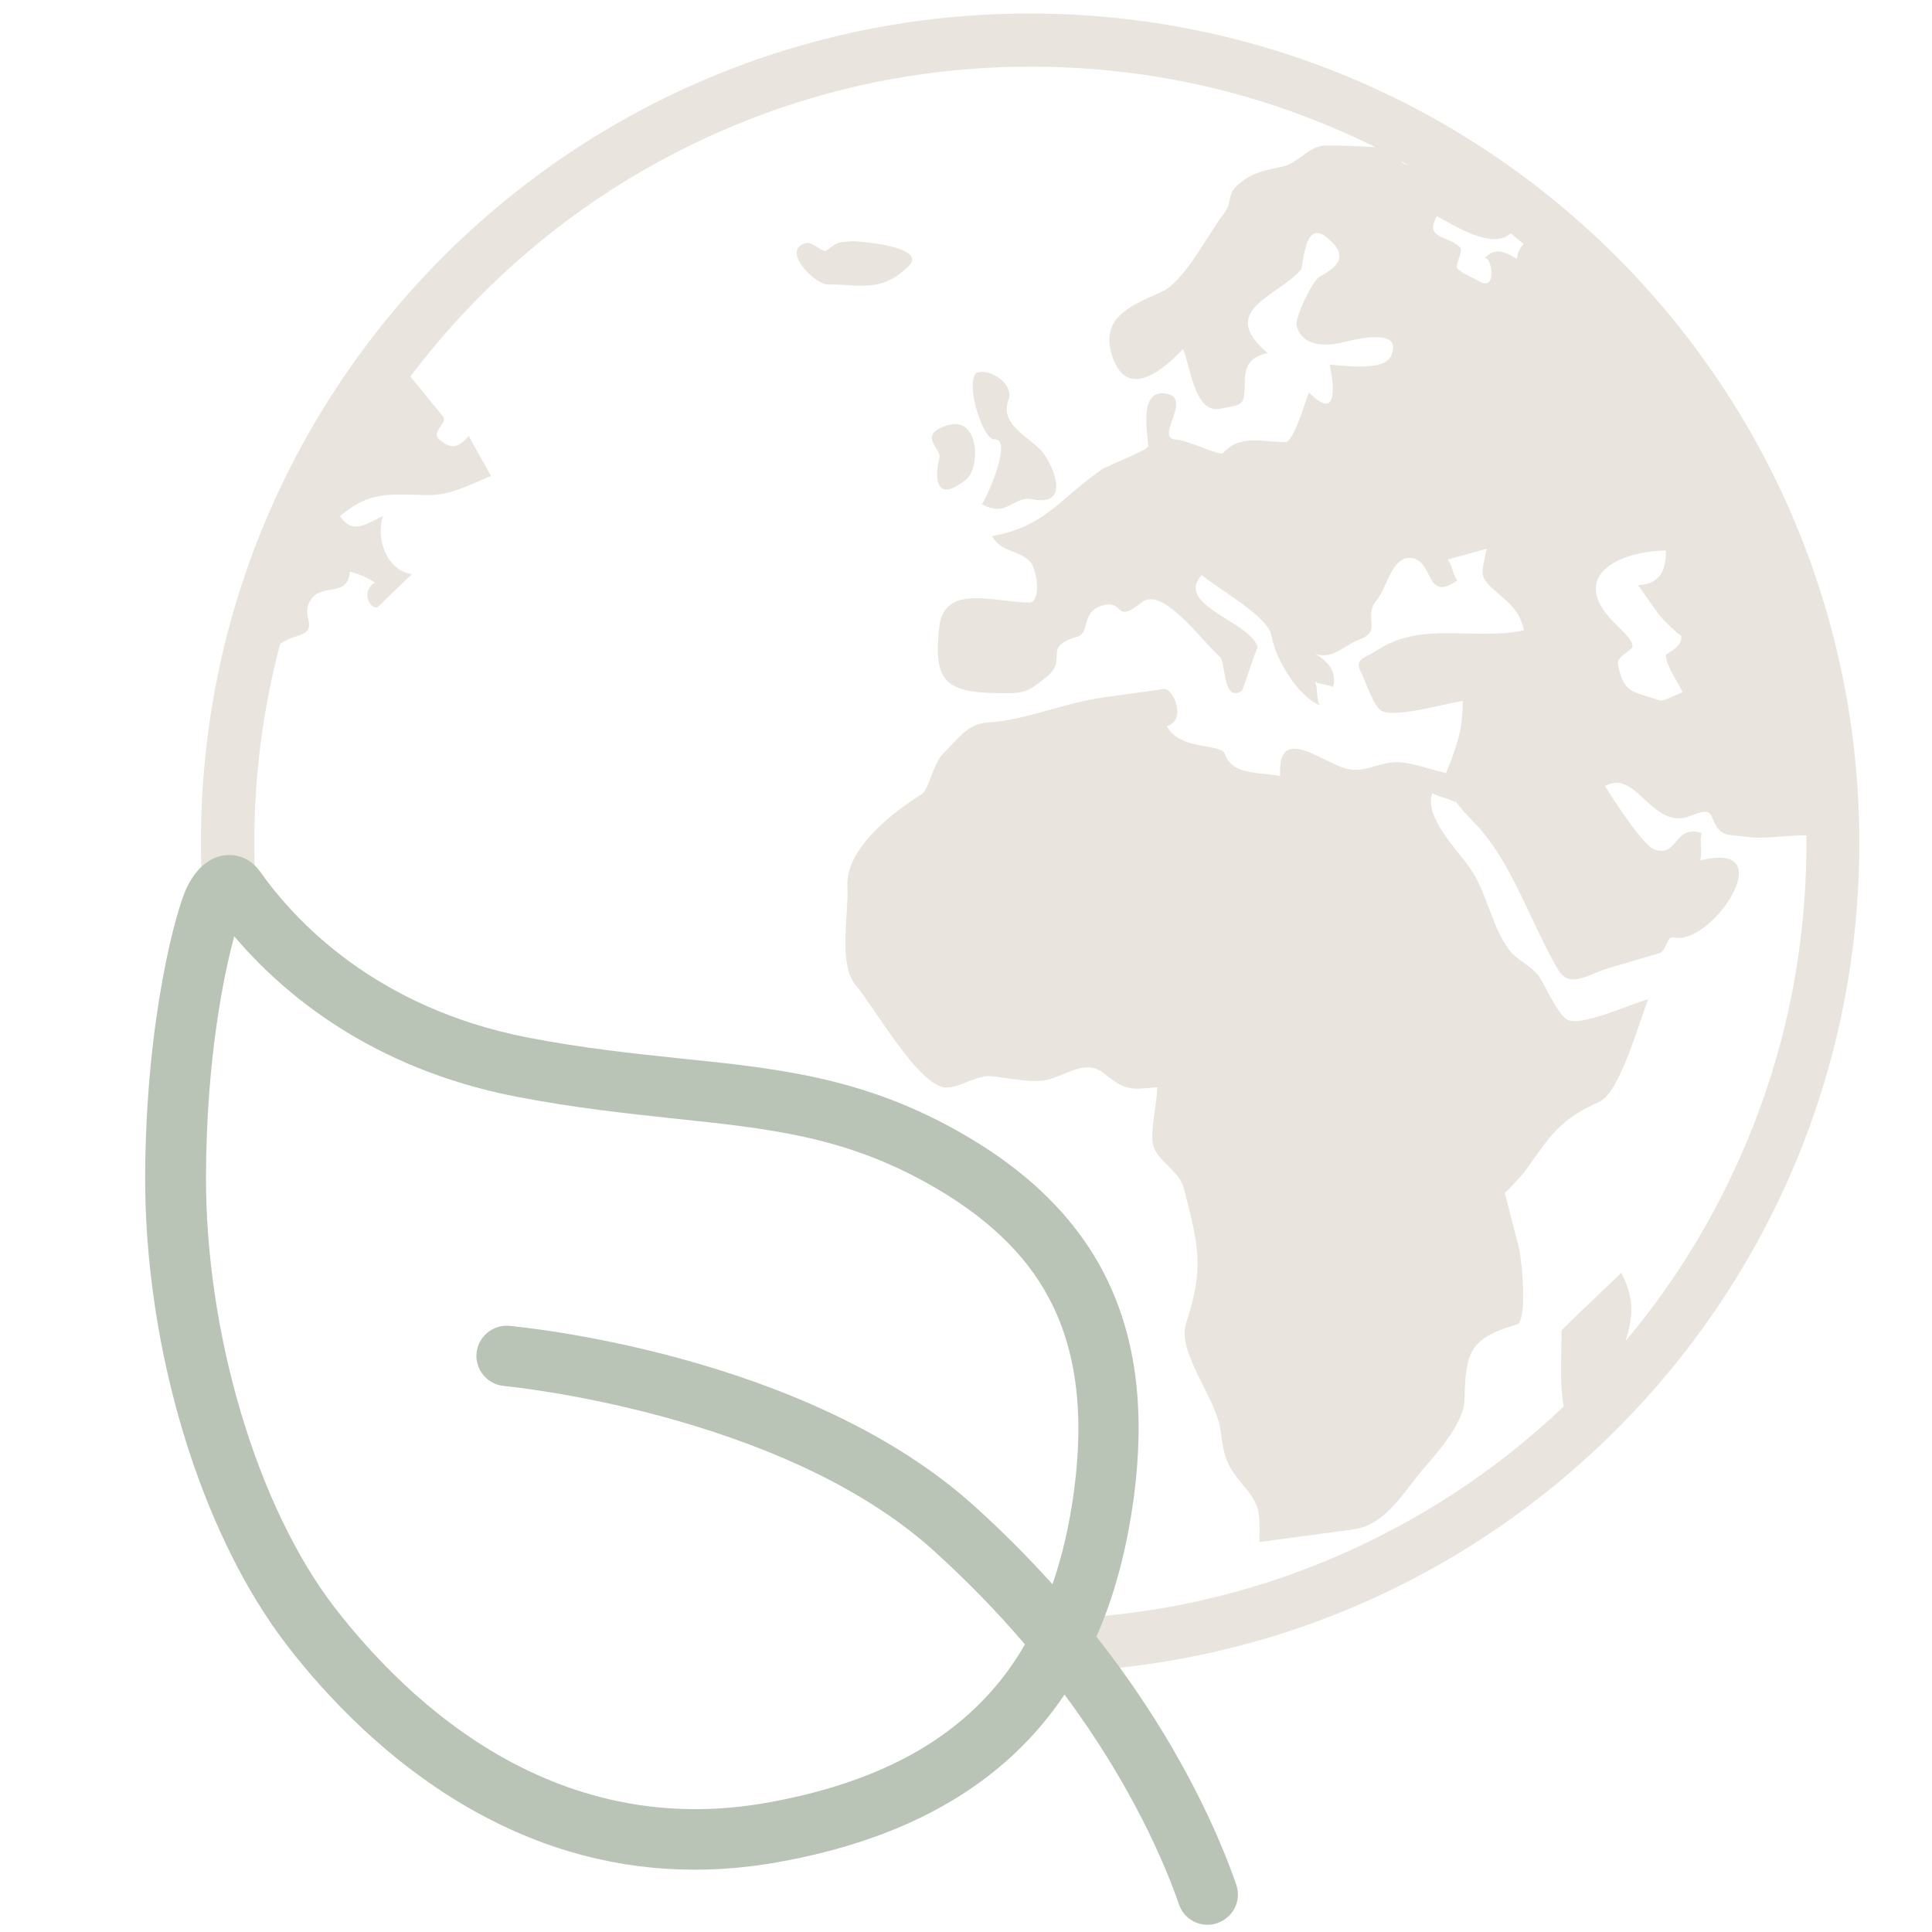 <svg version="1.1" id="_2" xmlns="http://www.w3.org/2000/svg" xmlns:xlink="http://www.w3.org/1999/xlink" x="0px" y="0px" viewBox="0 0 800 800" style="enable-background:new 0 0 800 800;" xml:space="preserve">
<path fill="#E9E4DE" d="M113.8,375.2C113,375,111.9,374.6,113.8,375.2L113.8,375.2z M404.3,154.4c-4.7,4.6,2.7,27.7,7.4,27.5
	c7.7-0.4-2.5,23.1-5.1,26.8c10.3,6,12.9-3.5,20.7-2c16.4,3.3,8.8-13.7,4.7-19.1c-4.6-6.2-18.5-11.4-14.4-22
	C420,159.1,410.1,152.3,404.3,154.4z M393,175.9c-0.4,0.1-1,0.3-1.3,0.4c-11.9,3.9-1.7,9.7-2.7,13.2c-2.1,8.6-1.6,19.1,11,9.1
	C406,193.8,405.6,172.7,393,175.9z M376.3,110.1c8.1-8.1-21.4-10.3-23.3-10.2c-7.1,0.4-6.1,0.6-10.9,3.9c-1.4,1-5.6-3.7-8-3.2
	c-11.2,2.3,3,17.3,8.8,17.2C356.2,117.7,365,121.4,376.3,110.1z M769.9,349.1c0,187.5-150.2,339.8-336.8,343.4l8.3-22.3
	c38.1-1.7,75.1-10.1,110.1-24.9c35.6-15.1,67.9-36.2,96-62.9c-1.8-10.4-0.9-19-0.9-31.4c0-0.6,22.1-21.2,24.7-24
	c5.9,11.2,4.7,18.7,1.8,28.3c20.5-24.4,37.1-51.6,49.6-81.1c16.8-39.6,25.3-81.7,25.3-125.1c0-1.1,0-2.2,0-3.2
	c-8-0.1-17.5,1.6-24,0.7c-9.5-1.3-11.8,0.3-15.2-8.5c-1.7-4.6-8.1,0.3-12.4,0.7c-13.7,1.3-19.6-20.2-31.8-13.3
	c3.9,6.2,15.8,24.8,20.6,26.3c9.9,3.3,7.6-10.4,19.4-6.9c-1,3.6,0.4,7.9-0.6,11.4c34.6-8.8,4.7,35.2-10.5,31.9
	c-4.1-0.9-2.5,5.4-7,6.7c-6.9,1.9-13.5,4-20.4,6c-8.6,2.5-16.2,8.8-21,0.5c-11.3-19.4-18.7-43.2-32.9-58.9
	c-2.4-2.7-6.8-6.8-9.8-11.2c0.1,0.4,0.2,0.8,0.4,1.1c-2.7-2-6.9-2.2-9.7-4c-3.5,9.8,9.8,22.9,15.5,30.9c7.2,10.3,9,24.6,16.6,34.4
	c3.3,4.1,9.2,6.4,12.2,10.8c2.5,3.8,7.9,16.2,11.9,17.9c6.3,2.5,26.3-6.9,33.2-8.6c-3.6,8.8-11.7,38.6-20.2,42.4
	c-16.2,7.2-20.2,13.7-30.6,28.5c-0.8,1.2-8.5,9.6-8.6,9.2c1.9,7.5,3.9,15.2,5.8,22.6c1.4,5.6,3.6,30.7-0.8,31.9
	c-19.8,5.9-21.2,11.4-21.7,31.6c-0.2,8.3-9.8,20-16,27c-9.1,10.4-16.1,24.3-30,26.3c-12.9,1.7-26,3.5-38.9,5.2
	c0-10.5,1-14.3-5.7-22.2c-7.7-9.3-8.9-12-10.4-23.9c-1.7-13.5-18.1-32.3-14.3-44.3c7.5-23.3,5.4-31.7-0.9-56
	c-1.8-7.3-10.9-11.2-12.7-17.9c-1.4-5.3,1.7-18.2,1.7-24c-11.2,1-13.1,1.5-21.9-5.6c-7.1-5.9-14-0.5-22.4,2.2
	c-7,2.2-17.7-0.7-25.1-1.2c-5.9-0.4-14.7,6.3-20,4.4c-11.3-3.6-27.7-32.8-35.5-42.1c-7.3-8.7-2.8-29.1-3.4-41
	c-0.8-15.8,19.4-30.9,30.7-38c3.1-1.9,4.7-12.7,9-16.9c6.1-5.9,9.9-12.3,18.3-12.8c15-0.8,31.8-8.1,47.3-10.3
	c8.6-1.2,17.2-2.4,25.8-3.6c3.5-0.5,9.8,12.7,1.2,15.4c5.2,10.2,22.6,7,24,11.5c2.9,8.8,14.2,7.5,22.9,9.1
	c-1.2-21.6,16.6-6.1,27-3.1c7.9,2.2,13.2-2.5,21-2.6c6.6,0,14.2,3.1,20.6,4.5c0,0.1,0,0.1,0.1,0.2c0.1-0.5,0.2-1,0.5-1.4
	c4.2-10.7,6.4-17.1,6.4-28.6c-6.9,0.8-28.3,7.3-33.7,4c-3.3-1.9-6.5-12.2-8.3-15.6c-3.1-6,1.1-5.9,6.6-9.5
	c18.7-12.2,40.4-3.8,60.7-8.2c-1.5-7.4-5.5-10.9-10.9-15.5c-8.2-6.9-6.6-7.7-4.5-18.3c-5.4,1.5-10.7,3-16.1,4.5c1.9,2.3,2,6.4,4,8.6
	c-13.4,9.4-9.6-7.9-18.9-9.2c-8.2-1.2-10.3,12.3-14.5,17.4c-6,7,2.5,12.6-6.9,16.2c-6.7,2.4-11,8.5-18.6,6.1c5.6,3.1,9,7.6,7.4,13.7
	c-2.2-1.2-5.3-1-7.4-2.2c1.1,3,0.5,6.8,1.7,9.7c-9.2-4.1-18.1-19.1-19.8-28.7c-1.4-8.2-21.7-19.1-28.9-25.2
	c-11.5,12.6,20.3,19.2,23.2,30c-0.2-0.8-6.2,17.8-6.6,18c-8,5-6.5-11.7-9.1-14.1c-7.8-7.1-23.8-29.4-32.3-22.6
	c-11.7,9.5-7-1.6-16.5,1.4c-8.9,2.7-4.7,11.3-10.3,12.9c-14.8,4.3-3.6,9-12.3,16.3c-8.7,7.2-10,7.2-21.3,7
	c-21.5-0.4-25.8-5.6-23.5-27.1c1.8-18.2,22.1-10.7,37.1-10.4c5.5,0.1,3.4-14,0.5-17c-5.1-5.1-11.9-3.6-15.7-10.5
	c22.1-4,27.7-15.3,45.3-27.5c2.8-1.9,19.5-8.1,19.4-9.9c-0.3-5-4.2-23.7,7.5-21.6c11,2-5.1,18.5,3.9,19c5,0.3,18.3,6.9,19.5,5.6
	c7.1-7.7,15.5-4.7,25.8-4.5c3.5,0.1,8.3-17,9.8-20.6c12.5,12.7,10.2-3.9,8.6-11.5c4.6,0.2,22.2,3,25.3-3.4
	c5.5-11.7-13.3-7.5-18.6-6.1c-6.3,1.6-17.9,3.1-20.4-6.7c-0.8-3.2,6.6-18.7,9.6-20.3c8.6-4.5,11.6-9.2,2.9-16.2
	c-9.6-7.9-9.6,12.3-10.8,13.5c-9.6,11-34.7,16.7-13.7,34.4c-6.7,1.4-9.2,4.8-9.4,10.8c-0.4,11,0.4,10.2-10.4,12.3
	c-10.2,1.8-11.9-16.1-15.2-24.8c-7.5,7.9-22.8,21.7-29.2,3.4c-5.9-16.9,8.8-21.8,20.2-27c9.6-4.3,19.3-24,25.9-32.5
	c3.9-5,0.7-7.8,6.5-12.5c5.8-4.7,10.6-5.3,18-7c6.3-1.4,10.9-8.5,17.1-8.6c7-0.2,14.1,0.3,21.1,0.6c-5.7-2.8-11.6-5.5-17.5-8
	c-39.6-16.8-81.7-25.3-125.1-25.3c-43.4,0-85.5,8.5-125.1,25.3c-38.3,16.2-72.7,39.4-102.2,68.9c-10.7,10.7-20.6,22.1-29.7,34.1
	c4.5,5.5,9,11,13.5,16.5c2.2,2.8-5.1,6.3-1.6,9.5c4.5,3.9,7.7,4.1,12.3-1.4c3,5.6,6.2,11.1,9.2,16.6c-9.1,3.7-16.8,8.1-26.7,7.9
	c-15.7-0.3-23.4-1.7-35.8,8.7c5.3,8.1,10.9,3,17.8,0c-3.1,9.2,1.4,22.6,12,24c-4.6,4.4-9.4,9-14,13.5c-2.2,2.1-8.1-5.5-1.4-10
	c-2.4-1.8-7.4-3.8-10.3-4.5c-0.9,10.9-11.4,4.6-16.1,11.5c-5.1,7.5,4.7,12.1-6.3,15.4c-2.6,0.7-4.7,1.8-6.5,3
	c-7.1,26.8-10.7,54.4-10.7,82.6c0,5,0.1,9.9,0.3,14.9c1.2,0.6,0.2,3.7,0.2,4.1c1.3,0.3,2.6,2.5,0.2,3.1c0.3,4.8,0.8,9.7,1.3,14.5
	l-18.1-13.1l-5,2.1c-0.6-8.4-1-16.9-1-25.5C82.9,159.4,236.7,5.6,426.4,5.6S769.9,159.4,769.9,349.1z M583.2,68.4
	c-1-0.5-1.9-1.1-2.9-1.6c0.3,0.5,0.8,0.9,1.8,1.3C582.6,68.2,582.9,68.3,583.2,68.4z M630.9,101c-1.8-1.5-3.6-2.9-5.4-4.4
	c-7.5,7.2-24.1-3.7-30.5-7.1c-5.5,9.7,4.8,7.8,9.7,13.1c1.3,1.4-2.4,7.2-1.2,8.6c2,2.2,6.7,3.8,9.2,5.4c7.8,4.4,4.6-12.3,1.7-9.4
	c4.1-4.1,7.1-4.1,13.7,0C628.4,104.6,629.4,102.6,630.9,101z M696.7,286.6c-1.9-4.2-6.4-10.2-6.9-15c-0.3-1.4,7.2-3,6.3-8.6
	c-0.2,0.9-8.4-7.4-9.1-8.4c-2.9-4.1-5.9-8.2-8.7-12.3c9-0.4,11.7-6.2,11.5-14.3c-17,0-39.7,9-23.4,27.7c2.1,2.6,9,8.1,9.6,11.4
	c0.5,2.4-6.8,4.3-6,8.1c2.4,12.1,5.7,10.9,17.5,14.9C690.4,289.8,693.9,287.7,696.7,286.6z"/>
<path fill="#BAC4B6" d="M511.9,780.4c-6.4-18.5-22.7-58-57.9-102.7c7.5-17,12.6-36.2,15.5-57.7c9.3-70.5-14.1-118.9-73.7-152.1
	c-39.2-21.8-73.8-25.5-113.9-29.6c-19.8-2.1-40.2-4.2-63.5-8.7c-62.9-12.3-96.3-48.3-110.7-68.7l-0.4-0.5c-3.3-4.4-8.4-6.8-13.7-6.3
	c-4.5,0.4-11,3-16,12.9c-4.6,9.1-17.1,54.3-17.5,119.4c-0.3,71.6,22.7,148,58.6,194.7c15.8,20.6,42.3,49.2,78.2,69.1
	c28.8,16,59.2,24,90.7,24c11.2,0,22.5-1,33.9-3c55-9.7,94.6-32.7,119.3-69.5c28.3,38.1,41.9,71,47.4,86.9c1.8,5.2,6.6,8.4,11.8,8.4
	c1.4,0,2.7-0.2,4.1-0.7C510.7,794,514.2,786.9,511.9,780.4z M409.7,701.2c-21,23.2-51.3,38-92.3,45.3c-37.9,6.7-74.2,0.6-108.2-18.2
	c-32.2-17.8-56.1-43.9-70.5-62.5c-32.3-41.8-53.7-113.9-53.4-179.3c0.2-47.9,7.3-82.7,11.7-98.8c20,23.6,56.6,54.7,116.7,66.4
	c24.3,4.7,46.3,7,65.7,9.1c38.9,4.1,69.6,7.3,104.3,26.6c24.3,13.5,40.9,29.2,50.8,48c11.1,21.1,14.5,46.9,10.3,79
	c-1.9,14.4-4.9,27.4-9,39.2c-9.7-10.8-20.6-21.8-32.6-32.6c-69.7-62.8-187.4-73.9-192.3-74.4c-6.9-0.6-12.9,4.5-13.6,11.3
	c-0.6,6.9,4.5,12.9,11.3,13.6c1.1,0.1,114.4,10.9,177.8,68c14.5,13.1,27.1,26.2,38,39C420.2,688.3,415.2,695.1,409.7,701.2z"/>
</svg>
